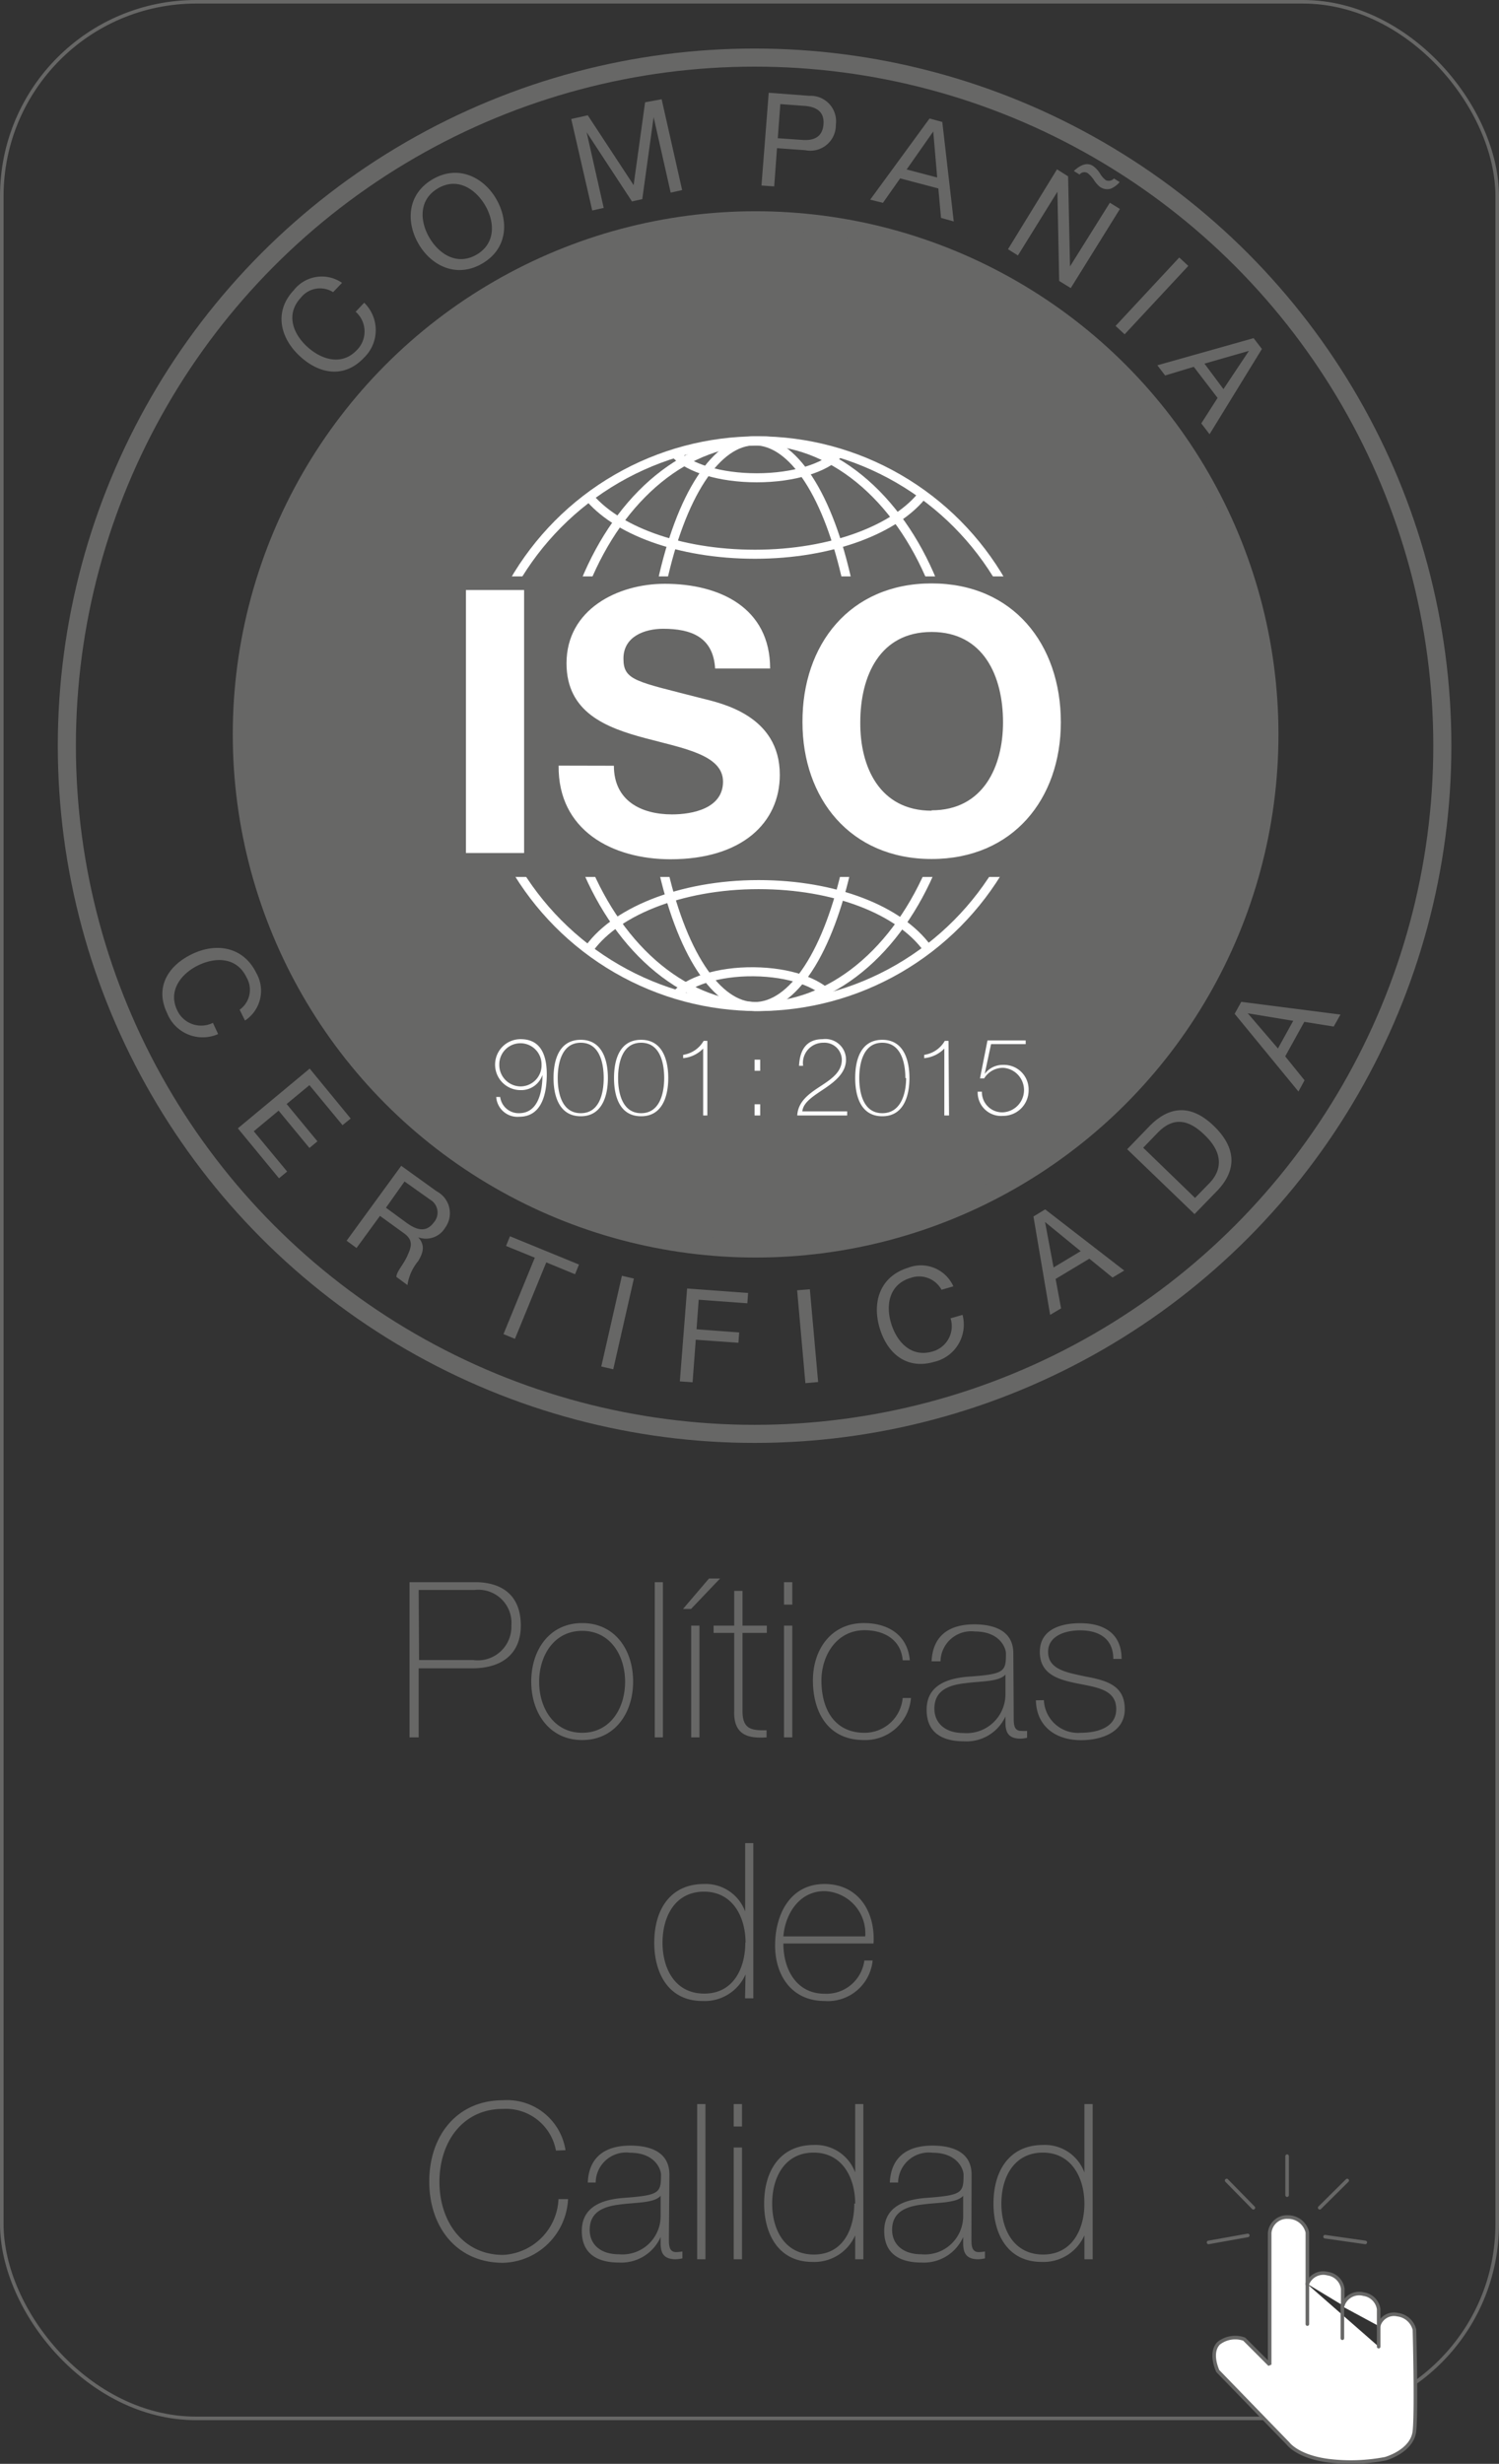 <svg xmlns="http://www.w3.org/2000/svg" width="117.72" height="193.378"><rect width="100%" height="100%" fill="#333333" stroke="none"/><style><![CDATA[.H{stroke:#fff}.I{stroke-width:.71}.J{fill:#676766}.K{stroke:#676766}.L{stroke-miterlimit:10}.M{stroke-width:1.42}]]></style><g class="J"><path d="M26.16 22.93a1.92 1.92 0 0 0-2.53.43c-1.19 1.27-.65 2.79.47 3.83s2.74 1.55 3.93.28a2.06 2.06 0 0 0-.1-3l.67-.71a3 3 0 0 1 0 4.3c-1.55 1.66-3.53 1.32-5.08-.13s-2-3.51-.45-5.15a2.79 2.79 0 0 1 3.79-.58zm7.8-8.85c2-1.18 4-.19 5 1.52s.93 3.9-1.08 5.08-4 .19-5-1.52-.92-3.9 1.08-5.08zm3.48 5.9c1.53-.91 1.4-2.61.65-3.88s-2.18-2.22-3.71-1.31-1.4 2.61-.65 3.88 2.17 2.21 3.71 1.31zm7.42-10.64l1.3-.29 3.6 5.48.9-6.5 1.3-.24 1.61 7.13-.9.2-1.34-5.93h0l-.89 6.44-.81.18-3.56-5.43h0l1.34 5.94-.9.2zm15.51-2.06l3.19.24a2 2 0 0 1 2.08 2.27 2 2 0 0 1-2.39 2l-2.23-.16-.22 3-1-.07zm.71 3.57l1.9.13c1.09.09 1.62-.35 1.69-1.22s-.4-1.37-1.5-1.45l-1.89-.14zM73 9.3l1 .27.9 7.81-1-.28-.21-2.31-3-.79-1.35 1.92-1-.25zm-1.8 4l2.4.63-.31-3.61h0zm11.81-.01l.87.55.15 7.07h0l3.13-5 .79.49-3.86 6.21-.91-.56-.14-7h0l-3.1 5-.78-.49zm4.92 1a1.84 1.84 0 0 1-.7.52 1 1 0 0 1-.86-.15 2.3 2.3 0 0 1-.46-.53 2.31 2.31 0 0 0-.48-.53.48.48 0 0 0-.65.1l-.45-.28c.46-.42 1-.73 1.51-.39a2 2 0 0 1 .54.58 1.85 1.85 0 0 0 .46.53.55.55 0 0 0 .64-.13zm4.68 5.92l.71.66-5 5.37-.71-.66zm5.84 6.33l.65.85-4.11 6.69-.65-.85 1.28-2-1.87-2.44-2.25.68-.61-.8zm-3.86 2l1.49 2 2-3h0z"/><circle cx="59.34" cy="57.64" r="40.35" class="K M"/></g><circle cx="59.26" cy="58.53" r="54.01" fill="none" class="K M"/><path d="M18.82 79.25a1.92 1.92 0 0 0 .55-2.52c-.74-1.57-2.35-1.64-3.73-1s-2.47 2-1.73 3.55a2.07 2.07 0 0 0 2.81 1l.41.88a3 3 0 0 1-4-1.63c-1-2.06.09-3.77 2-4.67s4-.53 5 1.51a2.8 2.8 0 0 1-.89 3.73zm5.5 4.62l3.22 3.92-.64.52-2.6-3.14-1.79 1.48 2.42 2.93-.63.52-2.42-2.93-1.95 1.62 2.62 3.16-.64.53-3.23-3.92zm7.19 7.63l2.78 2a1.94 1.94 0 0 1 .67 2.86 1.76 1.76 0 0 1-2.12.75h0c.59.64.37 1.25 0 1.87a3.77 3.77 0 0 0-.84 1.88l-.87-.64c0-.4.54-.95.84-1.61s.55-1.23-.21-1.79l-1.92-1.39L28 97.95l-.78-.57zm.44 4.49c.74.53 1.51.8 2.13-.06a1.17 1.17 0 0 0-.31-1.78l-2-1.42-1.46 2.06zM42 98.71l-2.26-.92.31-.76 5.42 2.22-.31.76-2.26-.93-2.46 6-.9-.37zm6.84 1.42l.94.22-1.62 7.12-.94-.22zm5.12 1l4.79.35-.06.81-3.82-.28-.17 2.32 3.35.25-.06.81-3.35-.24-.25 3.34-1-.07zm8.64.14l1-.08.65 7.28-1 .09zm11.34-.04a2 2 0 0 0-2.4-.94c-1.67.48-2 2.06-1.57 3.53s1.55 2.74 3.24 2.26a2.06 2.06 0 0 0 1.44-2.61l.94-.27a3 3 0 0 1-2.24 3.69c-2.18.63-3.71-.69-4.29-2.73s.1-4 2.26-4.66a2.79 2.79 0 0 1 3.55 1.46zm7.22-5.75l.92-.56 6.21 4.8-.92.55-1.82-1.48-2.65 1.59.43 2.31-.86.51zm1.58 4l2.13-1.28-2.8-2.29h0zm5.78-9.28l1.74-1.8c1.57-1.61 3.26-1.73 5-.09s2 3.43.3 5.18l-1.75 1.8zm5.33 3.82l1.13-1.16c.46-.47 1.58-1.89-.36-3.76-1.24-1.22-2.45-1.49-3.7-.2l-1.14 1.18zm3.11-14.45l.52-.94 7.79 1-.53.94-2.31-.37-1.5 2.71 1.52 1.88-.48.88zm3.4 2.72l1.2-2.17-3.57-.59h0zm-68.2 41.89h5.19c1.38 0 3.55.5 3.55 3.41 0 2.14-1.4 3.35-3.82 3.35h-4.2v5.42h-.72zm.75 6.11h4.25a2.64 2.64 0 0 0 3-2.71 2.6 2.6 0 0 0-2.89-2.79h-4.39zm12.81-2.9c2.57 0 4 2.1 4 4.59s-1.45 4.59-4 4.59-4-2.1-4-4.59 1.44-4.59 4-4.59zm0 8.61c2.2 0 3.37-1.92 3.37-4s-1.17-4-3.37-4-3.38 1.93-3.38 4 1.17 4 3.38 4zm6.34-11.82v12.18h-.64v-12.18zm3.62-.29h.87l-2.28 2.39h-.63zm-1.4 12.47v-8.77h.65v8.77zm5.94-8.2h-1.91v6.12c0 1.42.67 1.55 1.89 1.52v.56c-1.33.09-2.61-.1-2.54-2.08v-6.12h-1.62v-.57h1.62v-2.73h.65v2.73h1.91zm1.35-2.22v-1.76h.65v1.76zm0 10.42v-8.77h.65v8.77zm9.32-6.05c-.12-1.56-1.39-2.36-3-2.36-2.2 0-3.38 2-3.38 3.94 0 2.37 1.11 4.11 3.38 4.11a3 3 0 0 0 3-2.73h.65a3.6 3.6 0 0 1-3.7 3.3c-2.85 0-4-2.24-4-4.68s1.44-4.5 4-4.5c1.89 0 3.43.92 3.61 2.92zm8.72 4.48c0 .51 0 1.06.58 1.06a3.43 3.43 0 0 0 .47 0v.54a2.4 2.4 0 0 1-.52.07c-1 0-1.18-.56-1.18-1.28v-.46h0a3.36 3.36 0 0 1-3.25 1.95c-1.66 0-2.94-.63-2.94-2.48 0-2 1.78-2.47 3.23-2.59 2.9-.2 3-.39 3-1.83 0-.39-.45-1.72-2.44-1.72a2.41 2.41 0 0 0-2.7 2.34h-.7c.09-1.93 1.28-2.9 3.35-2.9 1.53 0 3.07.48 3.07 2.28zm-.65-3.36c-.51.58-1.91.51-3.17.68-1.54.17-2.41.72-2.41 2 0 1.06.77 1.91 2.3 1.91a3.05 3.05 0 0 0 3.28-3zm3.02 2.01a2.68 2.68 0 0 0 2.9 2.56c1.15 0 2.78-.34 2.78-1.86s-1.5-1.7-3-2-3-.7-3-2.49 1.69-2.25 3.17-2.25c1.86 0 3.25.8 3.25 2.8h-.65c0-1.59-1.13-2.24-2.6-2.24-1.19 0-2.52.44-2.52 1.69 0 1.4 1.5 1.62 2.92 1.93 1.74.32 3.1.73 3.1 2.57s-1.89 2.43-3.43 2.43c-2 0-3.5-1.08-3.55-3.13zm-23.43 21.52h0a3.5 3.5 0 0 1-3.39 2.09c-2.64 0-3.78-2.15-3.78-4.58 0-2.59 1.26-4.6 3.9-4.6a3.3 3.3 0 0 1 3.24 2.16h0v-5.37h.64v12.18h-.65zm0-2.49c0-2-1-4-3.26-4s-3.26 1.93-3.26 4 1 4 3.28 4 3.22-1.98 3.22-4zm2.97.07c0 2.07 1.06 3.94 3.23 3.94a3 3 0 0 0 3.13-2.61h.65a3.53 3.53 0 0 1-3.78 3.18c-2.56 0-3.91-2-3.88-4.44s1.23-4.74 3.88-4.74 4 2.16 3.85 4.67zm6.43-.56a3.32 3.32 0 0 0-3.2-3.55c-2 0-3.09 1.81-3.23 3.55zm-24.29 16.81a4 4 0 0 0-4.15-3.27c-3.19 0-5 2.61-5 5.73s1.86 5.73 5 5.73a4.59 4.59 0 0 0 4.35-4.38h.75a5.25 5.25 0 0 1-5.1 5c-3.65 0-5.8-2.81-5.8-6.38s2.15-6.38 5.8-6.38a4.64 4.64 0 0 1 4.9 3.92zm8.87 6.91c0 .51 0 1.06.58 1.06a3.71 3.71 0 0 0 .48-.05v.54a2.58 2.58 0 0 1-.53.07c-1 0-1.18-.56-1.18-1.28v-.46h0a3.38 3.38 0 0 1-3.26 2c-1.65 0-2.93-.64-2.93-2.48 0-2 1.77-2.47 3.22-2.59 2.9-.21 3-.39 3-1.83 0-.39-.44-1.72-2.44-1.72a2.39 2.39 0 0 0-2.69 2.34h-.62c.08-1.93 1.28-2.9 3.34-2.9 1.54 0 3.07.48 3.07 2.28zm-.65-3.36c-.51.58-1.91.51-3.17.68-1.53.17-2.4.72-2.4 2 0 1.06.76 1.91 2.3 1.91a3 3 0 0 0 3.27-3zm3.52-7.2v12.18h-.65v-12.18zm2.22 1.76v-1.76h.65v1.76zm0 10.42v-8.77h.65v8.77zm9.54-1.88h0a3.5 3.5 0 0 1-3.36 2.09c-2.64 0-3.79-2.15-3.79-4.58 0-2.59 1.27-4.6 3.91-4.6a3.31 3.31 0 0 1 3.24 2.16h0v-5.37h.64v12.18h-.64zm0-2.49c0-2-1-4-3.26-4s-3.26 1.93-3.26 4 1 4 3.28 4 3.17-1.98 3.17-4zm9.13 2.75c0 .51 0 1.06.58 1.06a3.71 3.71 0 0 0 .48-.05v.54a2.58 2.58 0 0 1-.53.07c-1 0-1.18-.56-1.18-1.28v-.46h0a3.38 3.38 0 0 1-3.26 2c-1.66 0-2.94-.64-2.94-2.48 0-2 1.78-2.47 3.23-2.59 2.9-.21 3-.39 3-1.83 0-.39-.45-1.72-2.44-1.72a2.41 2.41 0 0 0-2.7 2.34h-.65c.09-1.93 1.28-2.9 3.35-2.9 1.53 0 3.07.48 3.07 2.28zm-.65-3.36c-.51.58-1.91.51-3.17.68-1.54.17-2.41.72-2.41 2 0 1.06.77 1.91 2.3 1.91a3 3 0 0 0 3.28-3zm9.52 3.1h0a3.5 3.5 0 0 1-3.36 2.09c-2.64 0-3.78-2.15-3.78-4.58 0-2.59 1.26-4.6 3.9-4.6a3.3 3.3 0 0 1 3.24 2.16h0v-5.37h.65v12.18h-.65zm0-2.49c0-2-1-4-3.26-4s-3.26 1.93-3.26 4 1 4 3.28 4 3.24-1.98 3.24-4z" class="J"/><path d="M39.28 86.1a1.46 1.46 0 0 0 1.48 1.27c1.62 0 1.84-1.94 1.84-3h0a1.76 1.76 0 0 1-1.72 1.19 2 2 0 1 1 0-4c.91 0 2.06.4 2.06 2.76 0 1.45-.35 3.33-2.17 3.33a1.67 1.67 0 0 1-1.8-1.55zm3.25-2.56a1.66 1.66 0 1 0-3.32 0 1.69 1.69 0 0 0 1.66 1.73 1.66 1.66 0 0 0 1.66-1.73zm.94 1.07c0-1.42.44-3 2.14-3s2.13 1.63 2.13 3-.44 3-2.13 3-2.14-1.59-2.14-3zm3.94 0c0-1.19-.33-2.77-1.8-2.77s-1.81 1.58-1.81 2.77.33 2.76 1.81 2.76 1.8-1.58 1.8-2.76zm.81 0c0-1.42.43-3 2.13-3s2.13 1.63 2.13 3-.43 3-2.13 3-2.13-1.59-2.13-3zm3.94 0c0-1.19-.33-2.77-1.81-2.77s-1.81 1.58-1.81 2.77.34 2.76 1.81 2.76 1.81-1.58 1.81-2.76zm3.39 2.94h-.33V82.3a2.5 2.5 0 0 1-1.57.75v-.26a2.23 2.23 0 0 0 1.61-1.1h.29zm10.98-.32v.32h-3.92c.06-1.1.93-1.71 1.8-2.28s1.7-1.12 1.7-2.1a1.36 1.36 0 0 0-1.45-1.33 1.59 1.59 0 0 0-1.59 1.81h-.32c.07-1.41.71-2.09 1.86-2.09a1.62 1.62 0 0 1 1.83 1.61c0 1-.82 1.68-1.66 2.25s-1.71 1.08-1.77 1.81zm.63-2.62c0-1.42.43-3 2.13-3s2.13 1.63 2.13 3-.43 3-2.13 3-2.13-1.59-2.13-3zm3.94 0c0-1.19-.34-2.77-1.81-2.77s-1.81 1.58-1.81 2.77.33 2.76 1.81 2.76 1.87-1.58 1.87-2.76zm3.43 2.94h-.37V82.3a2.53 2.53 0 0 1-1.58.75v-.26a2.23 2.23 0 0 0 1.62-1.1h.29zm3.02-5.89h3v.29h-2.72l-.5 2.34h0a1.75 1.75 0 0 1 1.45-.71 1.93 1.93 0 0 1 2 2 2 2 0 0 1-2 2 1.84 1.84 0 0 1-2-1.9h.33a1.59 1.59 0 0 0 1.69 1.62 1.75 1.75 0 0 0 0-3.49 1.72 1.72 0 0 0-1.51.83h-.33zM59.7 83.17v.87h-.44v-.87zm-.44 4.38v-.88h.44v.88z" fill="#fff"/><g fill="none" class="H I"><path d="M72.55 38.71c-2.11 2.81-7.25 4.79-13.26 4.79s-11-1.92-13.16-4.65m19.71-3.26c-1 1.12-3.5 1.91-6.41 1.91s-5.31-.77-6.36-1.85" class="L"/><ellipse cx="59.5" cy="56.8" rx="22.13" ry="22.2"/><ellipse cx="59.6" cy="56.8" rx="15.76" ry="22.2"/><ellipse cx="59.27" cy="56.8" rx="8.4" ry="22.2"/><path d="M46.1 74.71c2-3.09 7.3-5.28 13.47-5.28 6 0 11.07 2 13.25 5m-19.79 3.74c.95-1.14 3.36-1.93 6.17-1.9s5 .83 6 1.94" class="L"/></g><path d="M35.01 45.24h49.96v23.59H35.01z" class="J"/><path d="M36.59 46.31h4.57v20.64h-4.57zM48.21 60.1c0 2.75 2.14 3.82 4.57 3.82 1.59 0 4-.46 4-2.57s-3.1-2.61-6.13-3.42-6.16-2-6.16-5.87c0-4.22 4-6.24 7.72-6.24 4.31 0 8.27 1.88 8.27 6.65h-4.32c-.15-2.49-1.91-3.12-4.08-3.12-1.45 0-3.12.6-3.12 2.34s1 1.79 6.15 3.12c1.51.38 6.13 1.33 6.13 6 0 3.79-3 6.63-8.58 6.63-4.57 0-8.85-2.26-8.79-7.35zm24.95-14.31c6.4 0 10.15 4.77 10.15 10.9 0 6-3.75 10.73-10.15 10.73s-10.14-4.77-10.14-10.73c-.03-6.1 3.72-10.9 10.14-10.9zm0 17.81c4.08 0 5.61-3.47 5.61-6.91 0-3.62-1.53-7.09-5.61-7.09s-5.6 3.47-5.6 7.09c-.03 3.47 1.5 6.94 5.6 6.94z" fill="#fff"/><g stroke-width=".28" class="K"><rect x=".14" y=".14" width="117.44" height="189.67" rx="15.26" fill="none" class="L"/><g fill="#fff" stroke-linecap="round" stroke-linejoin="bevel"><path d="M102.67 179.28v-4.07a1.55 1.55 0 0 0-1.53-1.2 1.36 1.36 0 0 0-1.43 1.25v10.33l-2-2a2.11 2.11 0 0 0-2 .32c-.76.77-.07 2.19-.07 2.19l5.52 5.69s.72 1 3.08 1.33a14.35 14.35 0 0 0 4.55-.14c0 0 2.12-.58 2.29-2.18s0-7.95 0-7.95a1.56 1.56 0 0 0-1.33-1.18 1.25 1.25 0 0 0-1.48.87v1.64"/><path d="M108.27 182.56v-1.32a1.39 1.39 0 0 0-1.18-1.18 1.35 1.35 0 0 0-1.61.81l-.06.15"/><path d="M105.45 180.94v-1.31a1.39 1.39 0 0 0-1.18-1.18 1.34 1.34 0 0 0-1.6.81m2.75 4.26v-2.64m-2.75 1.53v-3.18m-4.68-3.78l-3.08.55m3.52-2.72l-2.1-2.14"/><path d="M101.08 172.29v-3.06m2.56 4.05l2.16-2.14m-1.74 4.41l3.16.45"/></g></g></svg>
